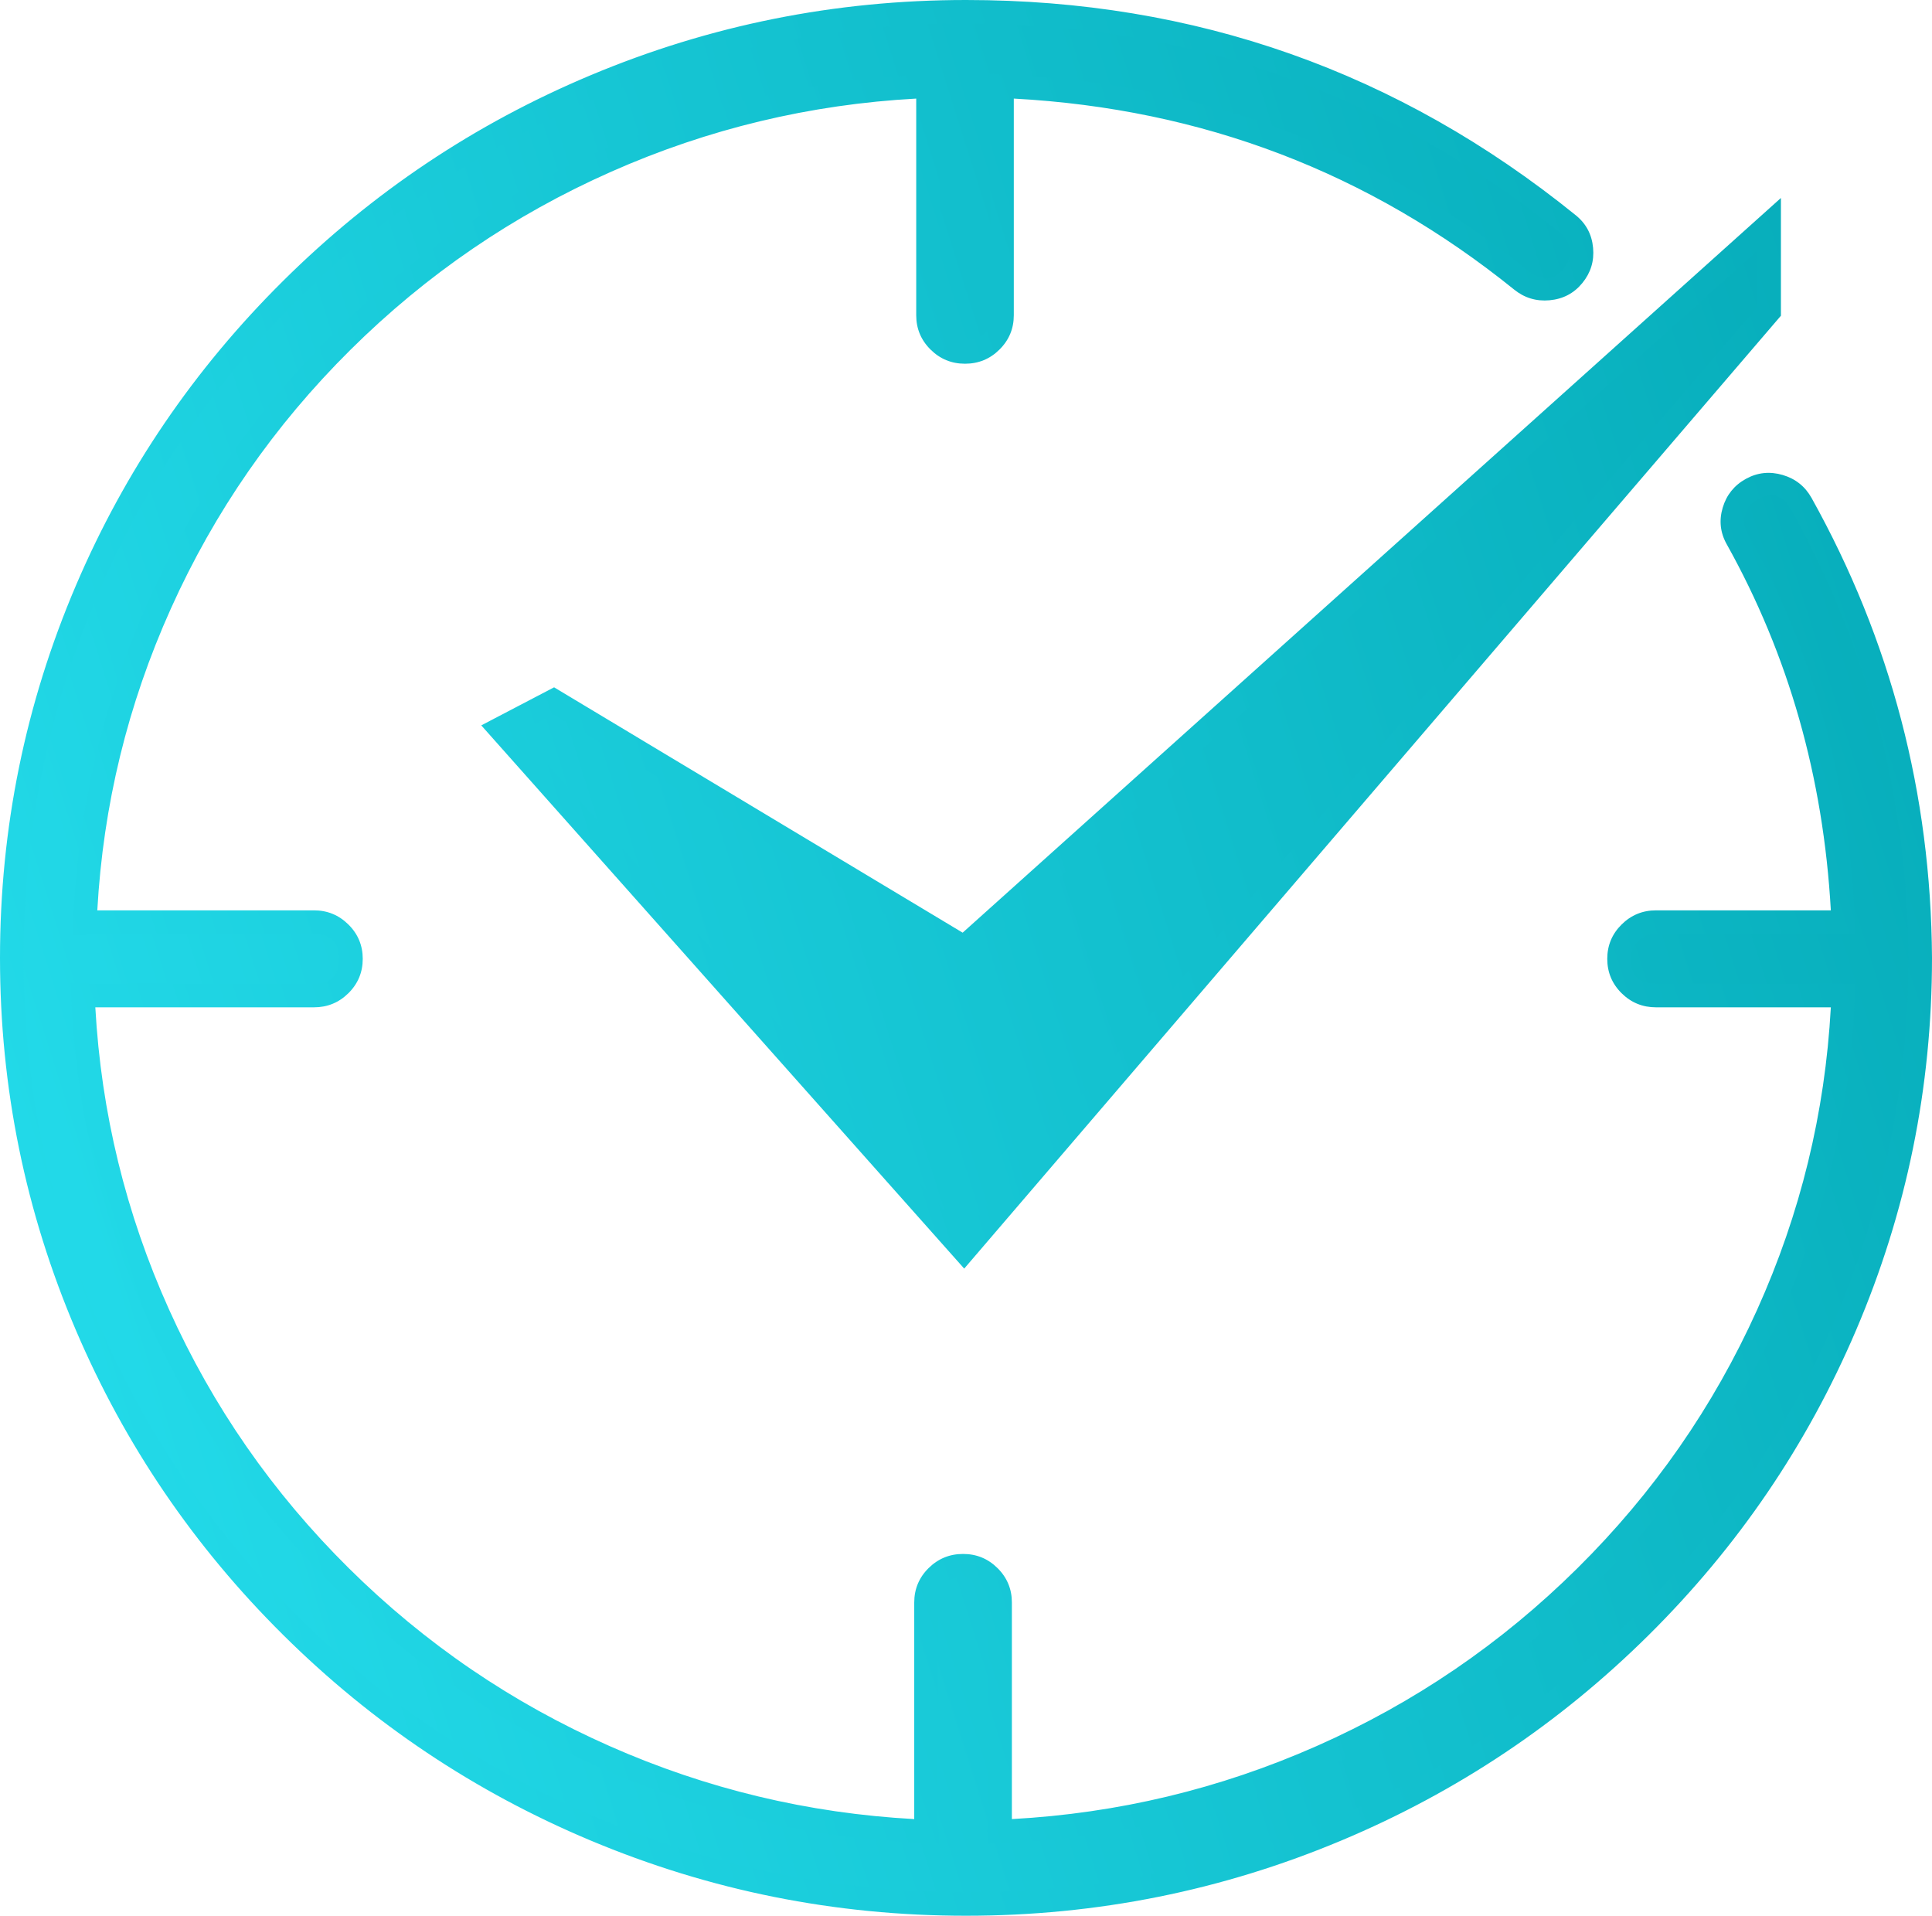 <svg xmlns="http://www.w3.org/2000/svg" xmlns:xlink="http://www.w3.org/1999/xlink" fill="none" version="1.1" width="41.022" height="40.672" viewBox="0 0 41.022 40.672"><defs><linearGradient x1="-0.169" y1="0.251" x2="1.131" y2="-0.16" id="master_svg0_1469_4915"><stop offset="0%" stop-color="#24DCEB" stop-opacity="1"/><stop offset="100%" stop-color="#00A2AF" stop-opacity="1"/><stop offset="100%" stop-color="#00A2AF" stop-opacity="0"/></linearGradient><linearGradient x1="-0.169" y1="0.251" x2="1.131" y2="-0.16" id="master_svg1_1469_4915"><stop offset="0%" stop-color="#24DCEB" stop-opacity="1"/><stop offset="100%" stop-color="#00A2AF" stop-opacity="1"/><stop offset="100%" stop-color="#00A2AF" stop-opacity="0"/></linearGradient></defs><g><path d="M37.191,10.385C37.564,10.18,38.04,10.324,38.247,10.693C39.882,13.627,40.751,16.971,40.772,20.336C40.772,31.415,31.686,40.422,20.511,40.422C9.335,40.422,0.25,31.415,0.25,20.336C0.25,9.257,9.335,0.25,20.511,0.25C25.167,0.25,29.7,1.85,33.3,4.764C33.632,5.03,33.673,5.523,33.404,5.851C33.135,6.179,32.638,6.22,32.307,5.954C29.182,3.43,25.291,1.994,21.256,1.83C21.256,1.871,21.276,1.891,21.276,1.932L21.276,6.692C21.276,7.123,20.925,7.472,20.49,7.472C20.055,7.472,19.704,7.123,19.704,6.692L19.704,1.932C19.704,1.891,19.724,1.871,19.724,1.83C9.998,2.22,2.195,9.975,1.802,19.598C1.844,19.598,1.864,19.577,1.906,19.577L6.666,19.577C7.1,19.577,7.452,19.926,7.452,20.357C7.452,20.788,7.1,21.136,6.666,21.136L1.864,21.136C1.823,21.136,1.802,21.116,1.761,21.116C2.154,30.759,9.977,38.494,19.683,38.884C19.683,38.843,19.662,38.822,19.662,38.781L19.662,34.021C19.662,33.59,20.014,33.241,20.449,33.241C20.883,33.241,21.235,33.59,21.235,34.021L21.235,38.781C21.235,38.822,21.214,38.843,21.214,38.884C30.921,38.494,38.743,30.759,39.137,21.136L35.163,21.136C34.728,21.136,34.377,20.788,34.377,20.357C34.377,19.926,34.728,19.577,35.163,19.577L39.137,19.577C39.013,16.725,38.267,13.914,36.881,11.432C36.674,11.062,36.819,10.591,37.191,10.385ZM10.618,15.473L11.757,14.878L20.469,20.11L37.564,4.764L37.564,6.61L20.469,26.553L10.618,15.473Z" fill-rule="evenodd" fill="url(#master_svg0_1469_4915)" fill-opacity="1"/><path d="M39.407,28.247Q41.022,24.468,41.022,20.336L41.022,20.335Q40.989,15.101,38.465,10.572Q38.259,10.204,37.852,10.084Q37.44,9.963,37.071,10.166Q36.701,10.37,36.579,10.775Q36.456,11.185,36.663,11.554Q38.635,15.085,38.874,19.327L35.163,19.327Q34.734,19.327,34.431,19.628Q34.127,19.929,34.127,20.357Q34.127,20.784,34.431,21.086Q34.734,21.386,35.163,21.386L38.874,21.386Q38.69,24.746,37.307,27.811Q35.916,30.895,33.492,33.295Q31.068,35.694,27.953,37.071Q24.866,38.435,21.485,38.62L21.485,34.021Q21.485,33.594,21.181,33.292Q20.878,32.991,20.449,32.991Q20.02,32.991,19.716,33.292Q19.412,33.594,19.412,34.021L19.412,38.62Q16.031,38.435,12.944,37.07Q9.829,35.693,7.405,33.292Q4.981,30.891,3.59,27.803Q2.211,24.742,2.024,21.386L6.666,21.386Q7.094,21.386,7.398,21.086Q7.702,20.784,7.702,20.357Q7.702,19.929,7.398,19.628Q7.094,19.327,6.666,19.327L2.066,19.327Q2.253,15.977,3.629,12.919Q5.018,9.831,7.439,7.429Q9.862,5.025,12.977,3.646Q16.066,2.278,19.454,2.093L19.454,6.692Q19.454,7.12,19.758,7.421Q20.061,7.722,20.49,7.722Q20.919,7.722,21.222,7.421Q21.526,7.12,21.526,6.692L21.526,2.093Q27.531,2.418,32.15,6.148Q32.478,6.413,32.901,6.375Q33.33,6.336,33.597,6.01Q33.865,5.683,33.826,5.262Q33.787,4.835,33.457,4.569Q27.81,0,20.511,0Q16.344,0,12.534,1.6Q8.854,3.145,6.014,5.961Q3.173,8.777,1.614,12.425Q-0,16.204,-0,20.336Q0,24.468,1.614,28.247Q3.173,31.895,6.014,34.712Q8.854,37.527,12.534,39.072Q16.344,40.672,20.511,40.672Q24.678,40.672,28.488,39.072Q32.168,37.527,35.008,34.712Q37.849,31.895,39.407,28.247ZM40.522,20.336L40.522,20.338Q40.521,24.367,38.947,28.05Q37.427,31.609,34.656,34.356Q31.885,37.104,28.294,38.611Q24.577,40.172,20.511,40.172Q16.445,40.172,12.727,38.611Q9.137,37.104,6.366,34.356Q3.594,31.609,2.074,28.05Q0.5,24.366,0.5,20.336Q0.5,16.306,2.074,12.622Q3.594,9.063,6.366,6.316Q9.137,3.568,12.727,2.061Q16.445,0.5,20.511,0.5Q27.633,0.5,33.144,4.958Q33.309,5.091,33.328,5.307Q33.348,5.525,33.211,5.693Q32.881,6.095,32.464,5.759Q27.608,1.838,21.266,1.58L21.006,1.569L21.006,1.83Q21.006,1.888,21.026,1.953L21.026,6.692Q21.026,7.222,20.49,7.222Q19.954,7.222,19.954,6.692L19.954,1.953Q19.974,1.888,19.974,1.83L19.974,1.57L19.714,1.58Q16.079,1.726,12.775,3.189Q9.575,4.605,7.087,7.074Q4.6,9.542,3.173,12.714Q1.699,15.988,1.552,19.587L1.542,19.848L1.802,19.848Q1.86,19.848,1.925,19.827L6.666,19.827Q7.202,19.827,7.202,20.357Q7.202,20.886,6.666,20.886L1.884,20.886Q1.818,20.866,1.761,20.866L1.5,20.866L1.511,21.126Q1.658,24.732,3.134,28.008Q4.563,31.18,7.054,33.647Q9.542,36.113,12.742,37.528Q16.044,38.988,19.673,39.133L19.933,39.144L19.933,38.884Q19.933,38.826,19.912,38.761L19.912,34.021Q19.912,33.491,20.449,33.491Q20.672,33.491,20.829,33.647Q20.985,33.802,20.985,34.021L20.985,38.761Q20.964,38.826,20.964,38.884L20.964,39.144L21.224,39.133Q24.853,38.988,28.155,37.528Q31.355,36.114,33.844,33.65Q36.334,31.185,37.763,28.017Q39.239,24.745,39.386,21.147L39.397,20.886L35.163,20.886Q34.627,20.886,34.627,20.357Q34.627,20.138,34.783,19.983Q34.94,19.827,35.163,19.827L39.398,19.827L39.386,19.566Q39.19,15.053,37.099,11.31Q36.996,11.126,37.058,10.919Q37.121,10.71,37.312,10.604Q37.769,10.352,38.028,10.815Q40.49,15.232,40.522,20.336ZM20.44,19.801L37.814,4.203L37.814,6.703L20.473,26.933L10.219,15.4L11.765,14.592L20.44,19.801ZM11.748,15.165L20.341,20.325L20.499,20.42L37.314,5.324L37.314,6.518L20.466,26.172L11.018,15.547L11.748,15.165Z" fill-rule="evenodd" fill="url(#master_svg1_1469_4915)" fill-opacity="1"/></g></svg>